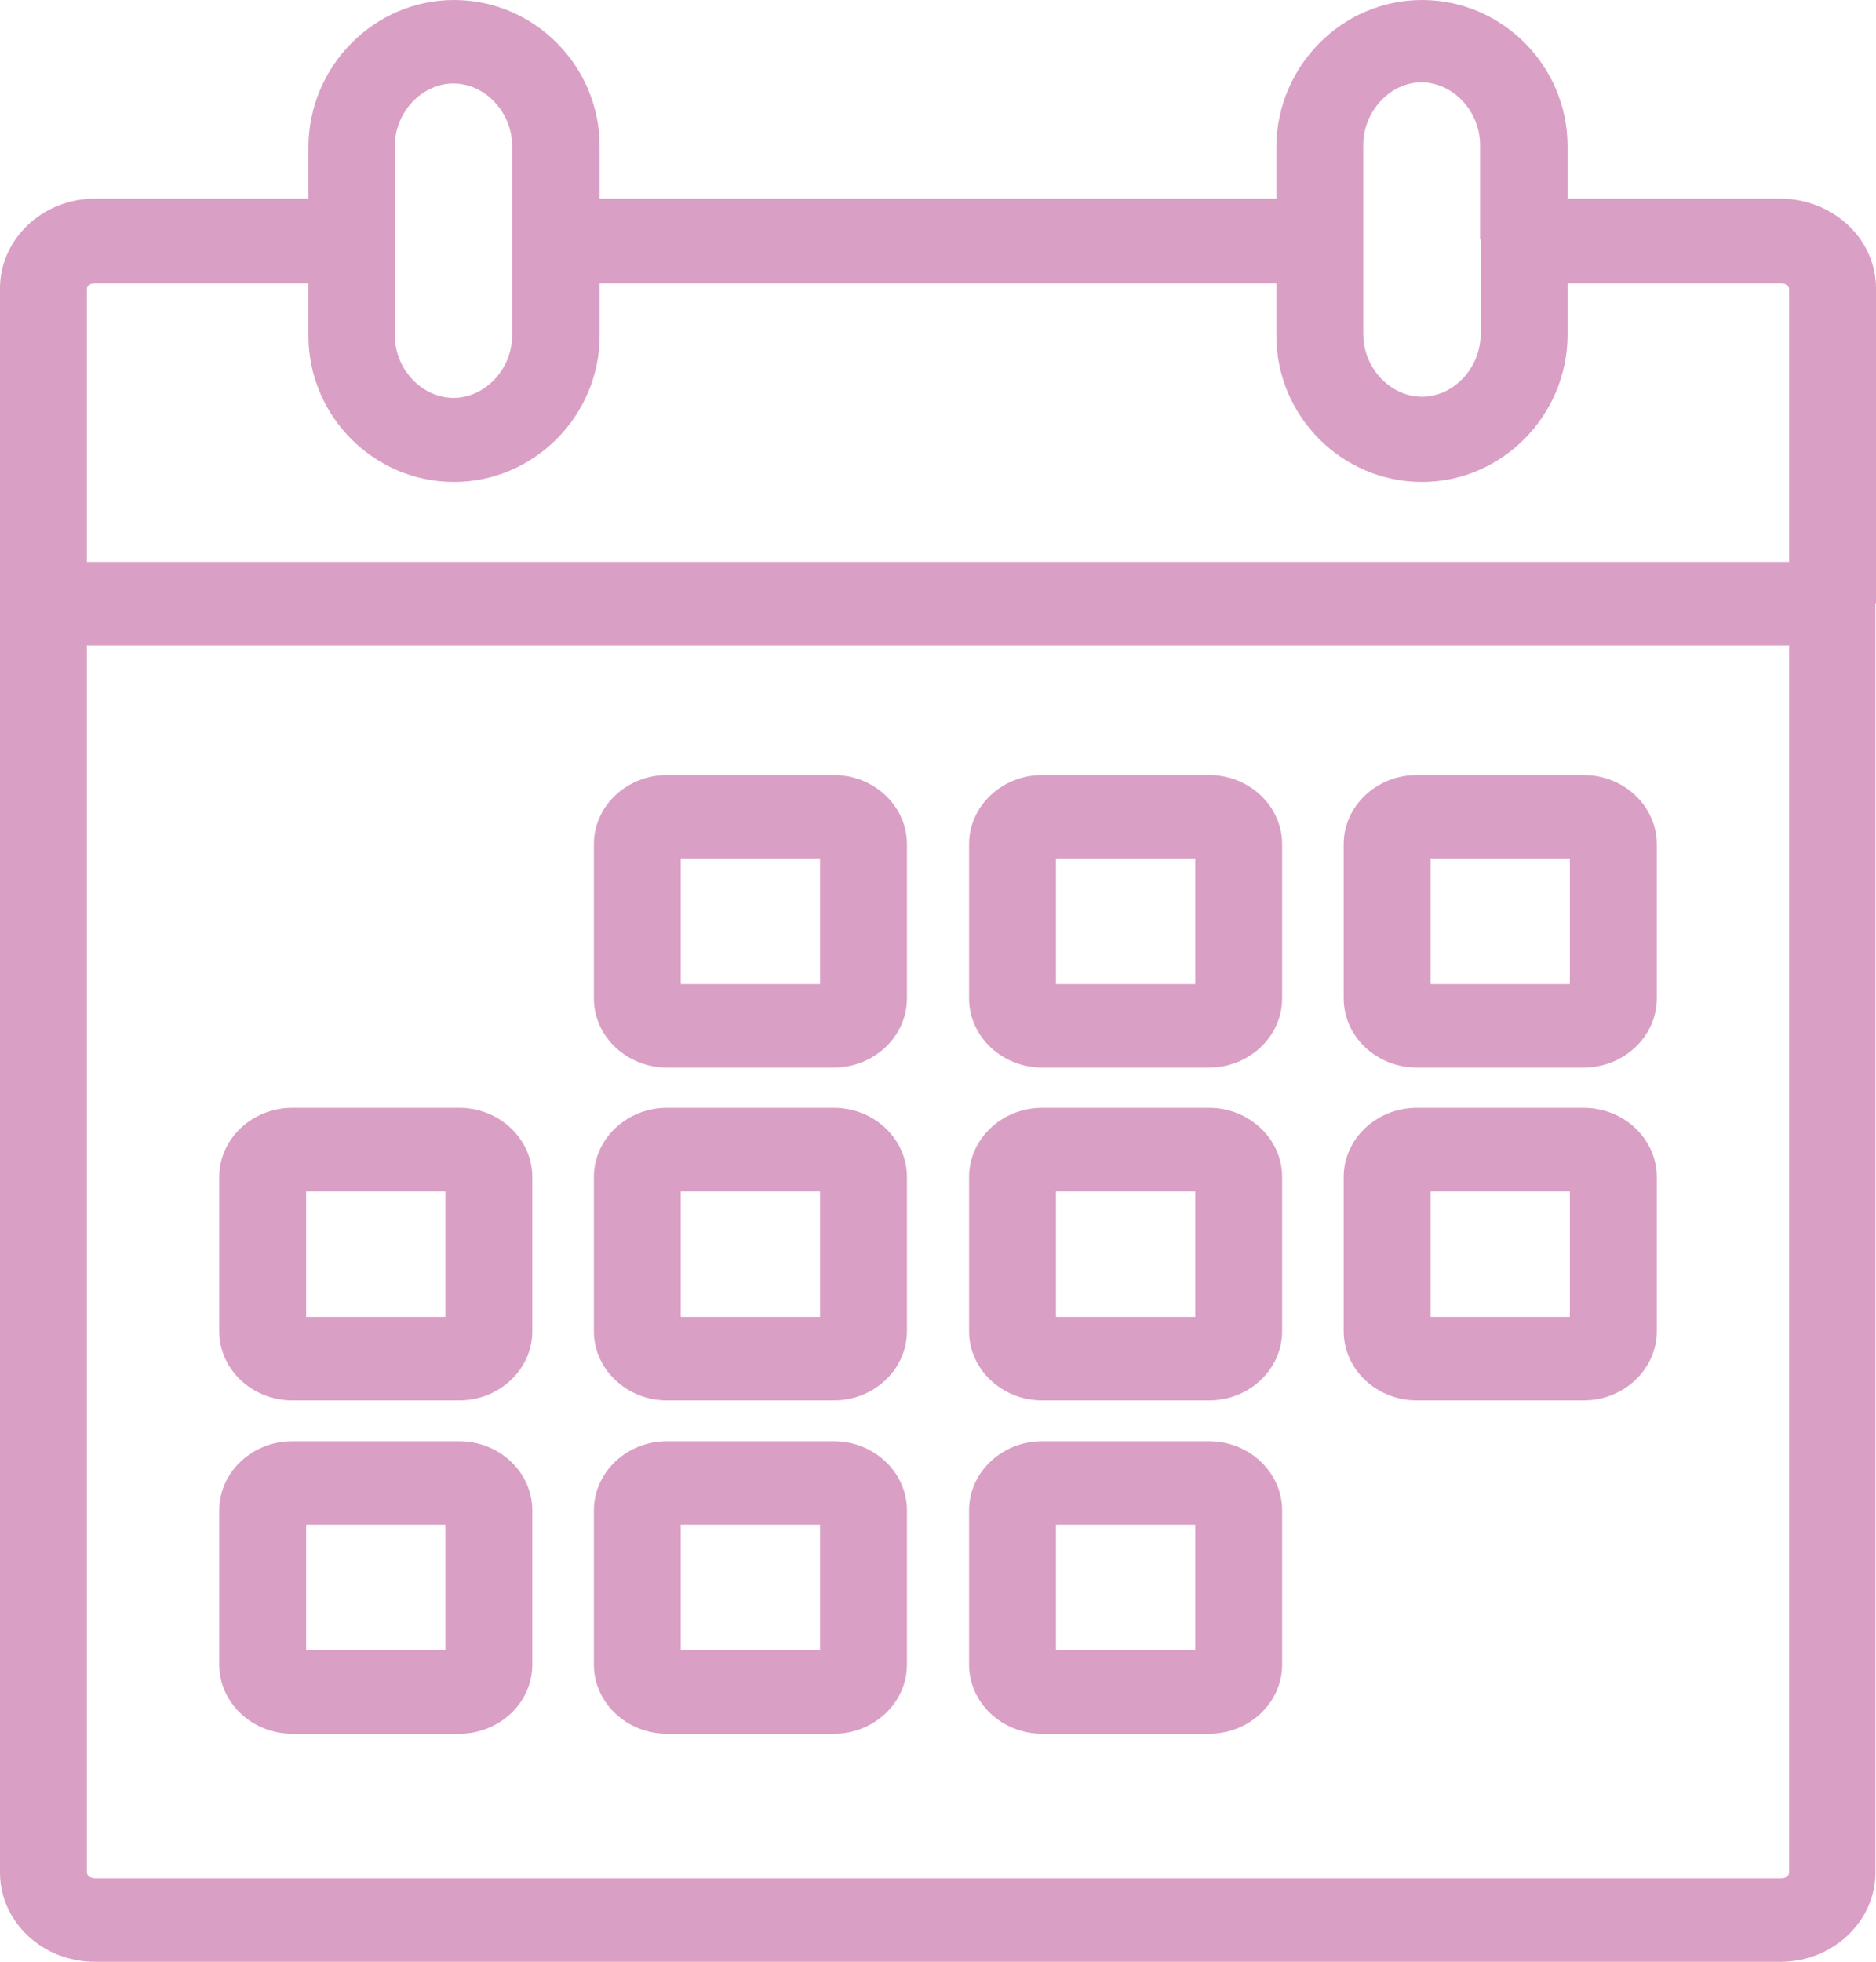 <?xml version="1.0" encoding="UTF-8"?>
<svg id="_レイヤー_2" data-name="レイヤー 2" xmlns="http://www.w3.org/2000/svg" viewBox="0 0 32.6 34.08">
  <defs>
    <style>
      .cls-1 {
        fill: #da9fc5;
        stroke-width: 0px;
      }
    </style>
  </defs>
  <g id="_背景" data-name="背景">
    <g>
      <path class="cls-1" d="M32.6,10.47v-5.46c0-.86-.74-1.55-1.65-1.56h-3.71v-.91c0-1.4-1.14-2.54-2.53-2.54-1.39,0-2.52,1.15-2.53,2.54v.91h-11.76v-.91c0-1.4-1.14-2.54-2.53-2.54-1.39,0-2.52,1.15-2.53,2.54v.91H1.65c-.91,0-1.65.7-1.65,1.56v27.51c0,.86.74,1.55,1.65,1.55h29.29c.91,0,1.65-.7,1.65-1.55V10.48s0,0,0,0ZM25.73,4.17s0,0,0,0,0,0,0,0v1.63c0,.59-.47,1.09-1.02,1.09-.55,0-1.02-.5-1.02-1.09v-3.28c0-.59.47-1.09,1.01-1.09.55,0,1.02.5,1.02,1.09v1.63ZM31.09,11.21v21.31c0,.06-.06.1-.14.1H1.65c-.08,0-.14-.05-.14-.1V11.21h29.57ZM7.89,8.37h0c1.39,0,2.53-1.15,2.53-2.54v-.91h11.76v.91c0,1.4,1.14,2.54,2.53,2.54,1.39,0,2.52-1.15,2.53-2.54v-.91h3.71c.08,0,.14.05.14.1v4.74H1.51v-4.74c0-.06.06-.1.14-.1h3.71v.91c0,1.4,1.14,2.54,2.53,2.54ZM8.9,5.82c0,.59-.47,1.09-1.02,1.09-.55,0-1.02-.5-1.02-1.09v-3.28c0-.59.47-1.09,1.02-1.09.55,0,1.02.5,1.02,1.09v3.28Z"/>
      <path class="cls-1" d="M11.59,18.54h2.9c.7,0,1.27-.54,1.27-1.2v-2.68c0-.66-.57-1.2-1.27-1.2h-2.9c-.7,0-1.27.54-1.27,1.2v2.68c0,.66.57,1.2,1.27,1.2ZM11.83,17.09v-2.18h2.42v2.18h-2.42Z"/>
      <path class="cls-1" d="M18.11,18.54h2.9c.7,0,1.27-.54,1.27-1.2v-2.68c0-.66-.57-1.2-1.27-1.2h-2.9c-.7,0-1.27.54-1.27,1.2v2.68c0,.66.57,1.2,1.27,1.2ZM18.35,17.09v-2.18h2.42v2.18h-2.42Z"/>
      <path class="cls-1" d="M24.62,18.54h2.9c.7,0,1.27-.54,1.27-1.2v-2.68c0-.66-.57-1.2-1.27-1.2h-2.9c-.7,0-1.27.54-1.27,1.2v2.68c0,.66.57,1.2,1.27,1.2ZM27.28,14.91v2.18h-2.42v-2.18s2.42,0,2.42,0Z"/>
      <path class="cls-1" d="M11.59,24.32h2.9c.7,0,1.27-.54,1.27-1.2v-2.68c0-.66-.57-1.2-1.27-1.2h-2.9c-.7,0-1.27.54-1.27,1.2v2.68c0,.66.57,1.2,1.27,1.2ZM11.83,22.87v-2.18h2.42v2.18h-2.42Z"/>
      <path class="cls-1" d="M24.62,24.32h2.9c.7,0,1.27-.54,1.27-1.2v-2.68c0-.66-.57-1.2-1.27-1.2h-2.9c-.7,0-1.27.54-1.27,1.2v2.68c0,.66.57,1.2,1.27,1.2ZM27.28,20.69v2.18h-2.42v-2.18h2.42Z"/>
      <path class="cls-1" d="M18.11,24.32h2.9c.7,0,1.27-.54,1.27-1.2v-2.68c0-.66-.57-1.2-1.27-1.2h-2.9c-.7,0-1.27.54-1.27,1.2v2.68c0,.66.57,1.2,1.27,1.2ZM18.35,22.87v-2.18h2.42v2.18h-2.42Z"/>
      <path class="cls-1" d="M11.59,30.11h2.9c.7,0,1.27-.54,1.27-1.2v-2.68c0-.66-.57-1.2-1.27-1.2h-2.9c-.7,0-1.27.54-1.27,1.2v2.68c0,.66.57,1.2,1.27,1.2ZM11.83,28.66v-2.18h2.42v2.18h-2.42Z"/>
      <path class="cls-1" d="M18.11,30.11h2.9c.7,0,1.27-.54,1.27-1.2v-2.68c0-.66-.57-1.2-1.27-1.2h-2.9c-.7,0-1.27.54-1.27,1.2v2.68c0,.66.57,1.2,1.27,1.2ZM18.35,28.66v-2.18h2.42v2.18h-2.42Z"/>
      <path class="cls-1" d="M5.08,24.32h2.9c.7,0,1.27-.54,1.27-1.2v-2.68c0-.66-.57-1.2-1.27-1.2h-2.9c-.7,0-1.27.54-1.27,1.2v2.68c0,.66.57,1.2,1.27,1.2ZM7.74,20.69v2.18h-2.42v-2.18h2.42Z"/>
      <path class="cls-1" d="M5.08,30.11h2.9c.7,0,1.27-.54,1.27-1.2v-2.68c0-.66-.57-1.2-1.27-1.2h-2.9c-.7,0-1.27.54-1.27,1.2v2.68c0,.66.57,1.2,1.27,1.2ZM7.74,26.48v2.18h-2.42v-2.18h2.42Z"/>
    </g>
  </g>
</svg>